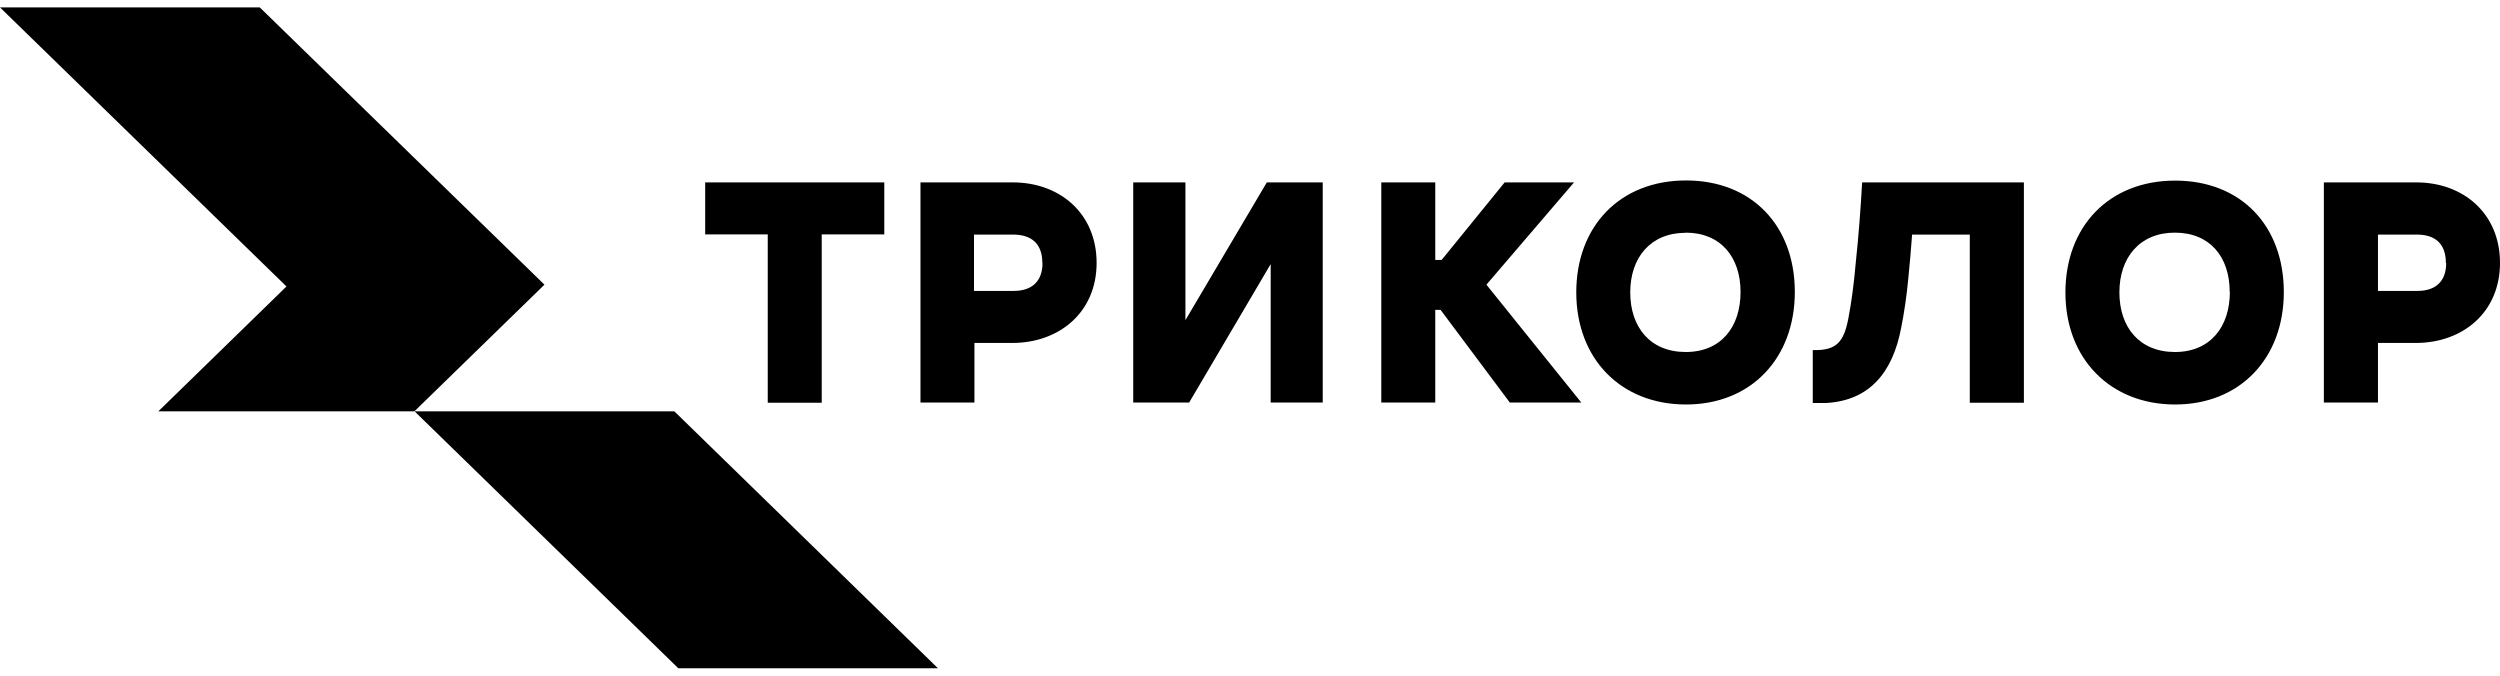 <svg width="222" height="60" viewBox="0 0 222 60" fill="none" xmlns="http://www.w3.org/2000/svg">
<path d="M14.062 36.524L25.438 25.438L0 0.658H23.068L48.347 25.279L36.8 36.524H14.062Z" fill="black"/>
<path d="M60.236 59.343L36.813 36.525H59.881L83.291 59.343H60.236Z" fill="black"/>
<path d="M169.795 20.83C169.69 22.186 169.584 23.543 169.439 24.912C169.308 26.268 169.097 27.756 168.821 29.125C168.07 33.075 166.016 35.577 162.145 35.787H160.973V31.087C163.12 31.153 163.738 30.323 164.133 28.282C164.397 26.939 164.634 25.162 164.792 23.319C165.042 20.949 165.226 18.579 165.358 16.196H179.722V35.761H174.917V20.83H169.795ZM78.525 16.196V20.817H72.969V35.761H68.176V20.817H62.62V16.196H78.525ZM149.69 20.672C146.569 20.672 144.766 22.871 144.766 25.965C144.766 29.046 146.53 31.258 149.69 31.258C152.85 31.258 154.561 29.02 154.561 25.926C154.561 22.858 152.823 20.659 149.69 20.659V20.672ZM149.716 35.919C143.923 35.919 139.973 31.851 139.973 25.965C139.973 20.08 143.857 16.024 149.716 16.024C155.575 16.024 159.38 20.053 159.38 25.926C159.38 31.798 155.509 35.919 149.716 35.919ZM127.452 23.082H128.018L133.614 16.196H139.775L131.994 25.28L140.421 35.748H134.074L127.926 27.519H127.452V35.748H122.659V16.196H127.452V23.082ZM89.927 16.196C94.14 16.196 97.379 18.974 97.379 23.345C97.379 27.716 94.088 30.455 89.874 30.455H86.53V35.748H81.738V16.196H89.927ZM92.56 23.358C92.56 21.633 91.599 20.83 89.94 20.83H86.491V25.833H90.019C91.612 25.833 92.574 25.004 92.574 23.358H92.56ZM112.494 16.196H117.458V35.748H112.837V23.45L105.595 35.748H100.631V16.196H105.266V28.427L112.494 16.196ZM197.998 25.926C197.998 22.831 196.26 20.659 193.126 20.659C190.006 20.659 188.202 22.871 188.202 25.965C188.202 29.046 189.966 31.258 193.139 31.258C196.299 31.258 198.011 28.993 198.011 25.926H197.998ZM193.152 35.919C187.385 35.919 183.409 31.851 183.409 25.978C183.409 20.106 187.28 16.038 193.152 16.038C199.025 16.038 202.803 20.067 202.803 25.939C202.803 31.811 198.919 35.919 193.152 35.919ZM214.561 16.196C218.761 16.196 222 18.974 222 23.345C222 27.716 218.722 30.455 214.508 30.455H211.164V35.748H206.358V16.196H214.561ZM217.194 23.358C217.194 21.633 216.246 20.83 214.6 20.83H211.164V25.833H214.679C216.259 25.833 217.221 25.004 217.221 23.358H217.194Z" fill="black"/>
</svg>
